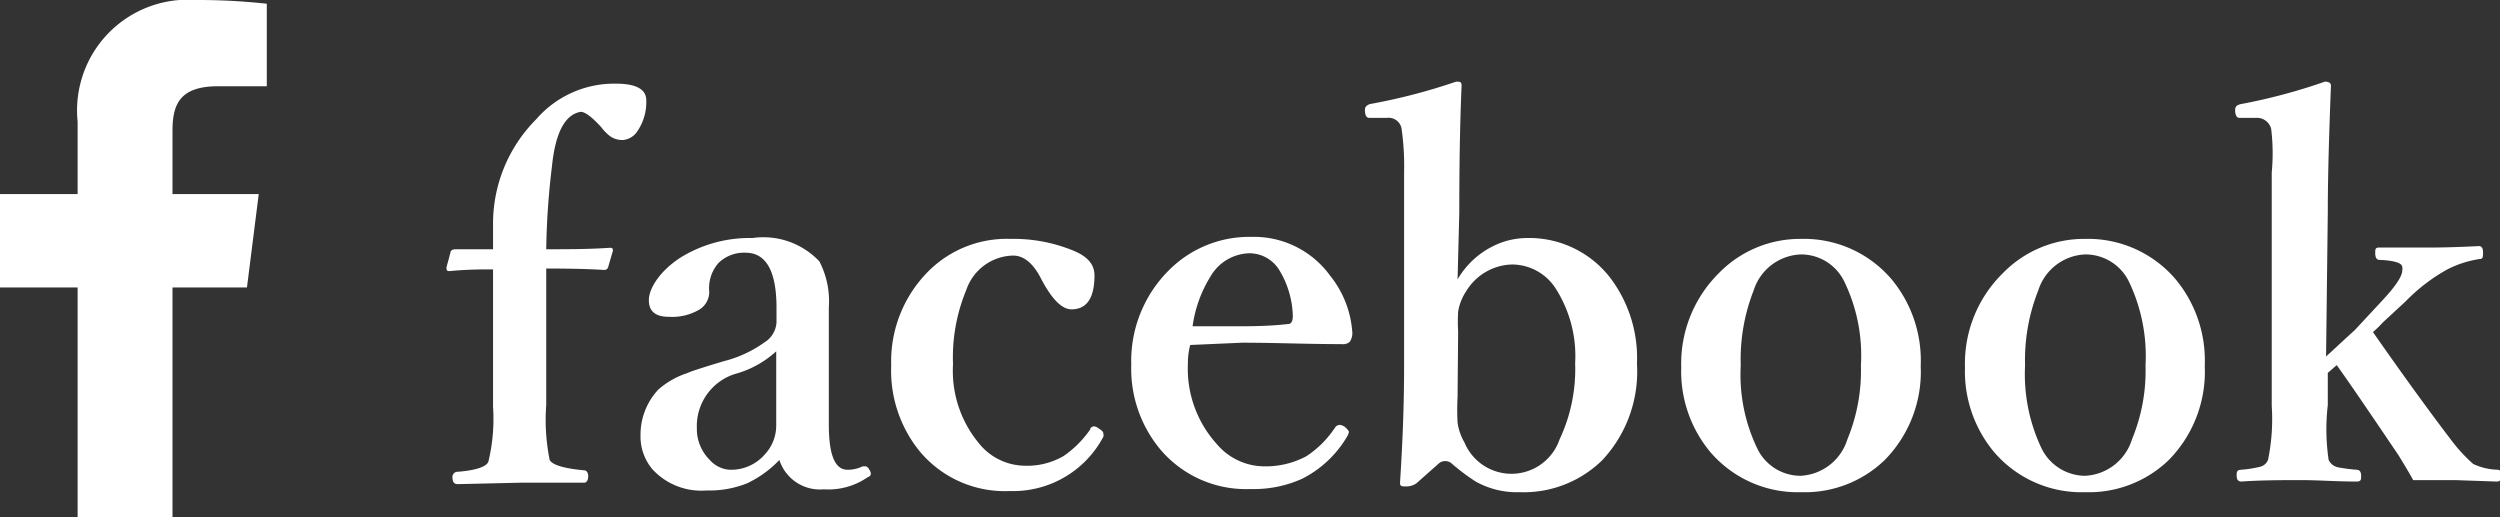 <svg xmlns="http://www.w3.org/2000/svg" width="86.96" height="18" viewBox="0 0 86.96 18"><rect x="0" y="0" width="86.96" height="18" fill="#333333" stroke="none"/><g id="レイヤー_2" data-name="レイヤー 2"><g id="footer"><path d="M6,4.55v2.2H9L8.59,10H6V18H2.7V10H0V6.75H2.7V4.23A3.85,3.85,0,0,1,6.81,0,22,22,0,0,1,9.28.13V3H7.59C6.26,3,6,3.62,6,4.55Z" style="fill:#fff"/><path d="M19,9.34v4.75A7,7,0,0,0,19.12,16q.14.26,1.2.36c.09,0,.14.09.14.21s-.05.22-.14.22l-.76,0-1.45,0-2.18.05c-.13,0-.19-.07-.19-.22a.18.18,0,0,1,.19-.21c.61-.05,1-.17,1.06-.36a6.35,6.35,0,0,0,.16-1.91V11.48c0-1,0-1.7,0-2.11-.39,0-.89,0-1.51.06-.07,0-.11,0-.11-.13l.14-.52c0-.07.08-.11.18-.11l1.3,0,0-.92a5.14,5.14,0,0,1,1.5-3.6,3.59,3.59,0,0,1,2.77-1.24c.7,0,1.06.19,1.06.58a1.79,1.79,0,0,1-.3,1.06.67.67,0,0,1-.51.32.74.74,0,0,1-.46-.14,1.77,1.77,0,0,1-.3-.31c-.32-.35-.56-.53-.71-.53h0c-.54.09-.88.71-1,1.89A26.83,26.83,0,0,0,19,8.67c.73,0,1.46,0,2.2-.05.08,0,.12,0,.12.1l-.16.55a.14.14,0,0,1-.15.12C20.56,9.36,19.89,9.34,19,9.34Z" style="fill:#fff"/><path d="M27.11,16a3.78,3.78,0,0,1-1.12.81,3.52,3.52,0,0,1-1.41.25,2.31,2.31,0,0,1-1.88-.73,1.76,1.76,0,0,1-.42-1.18,2.3,2.3,0,0,1,.62-1.6,2.85,2.85,0,0,1,1-.57c.15-.07.59-.21,1.29-.42a4.17,4.17,0,0,0,1.4-.65.88.88,0,0,0,.42-.7v-.5q0-1.92-1.08-1.92a1.27,1.27,0,0,0-.94.36,1.33,1.33,0,0,0-.32,1,.72.72,0,0,1-.4.65,1.86,1.86,0,0,1-1,.22c-.47,0-.7-.19-.7-.58s.36-1,1.1-1.48a4.56,4.56,0,0,1,2.5-.68,2.68,2.68,0,0,1,2.33.81,3,3,0,0,1,.33,1.6V11l0,3.77c0,1.05.21,1.57.65,1.57a1.18,1.18,0,0,0,.53-.12l.08,0q.09,0,.15.12a.28.28,0,0,1,.05.12c0,.05,0,.1-.11.14a2.4,2.4,0,0,1-1.53.42A1.48,1.48,0,0,1,27.11,16ZM27,12.22a3.47,3.47,0,0,1-1.44.79,1.9,1.9,0,0,0-1.32,1.89A1.51,1.51,0,0,0,24.69,16a1,1,0,0,0,.7.34,1.55,1.55,0,0,0,1.21-.53,1.47,1.47,0,0,0,.4-1Z" style="fill:#fff"/><path d="M35.15,8.31a5.45,5.45,0,0,1,2.19.41c.49.2.73.48.73.86,0,.79-.27,1.18-.8,1.18q-.51,0-1.08-1.11c-.27-.51-.59-.76-.95-.76a1.76,1.76,0,0,0-1.63,1.2,6.11,6.11,0,0,0-.46,2.58,3.94,3.94,0,0,0,.91,2.76,2.07,2.07,0,0,0,1.6.77A2.51,2.51,0,0,0,37,15.86a3.62,3.62,0,0,0,.92-.92c0-.07.09-.11.14-.11a.36.36,0,0,1,.18.09c.09.05.14.11.14.17a.22.22,0,0,1,0,.1,3.55,3.55,0,0,1-3.26,1.89A3.85,3.85,0,0,1,32,15.71a4.44,4.44,0,0,1-1-3,4.43,4.43,0,0,1,1.34-3.32A3.85,3.85,0,0,1,35.15,8.31Z" style="fill:#fff"/><path d="M41.4,12a2.46,2.46,0,0,0-.08.65,3.9,3.9,0,0,0,1,2.79,2.17,2.17,0,0,0,1.6.78,3,3,0,0,0,1.52-.35,3.5,3.5,0,0,0,1-1,.2.2,0,0,1,.17-.09.35.35,0,0,1,.17.07c.09.08.14.14.14.18a.57.57,0,0,1-.09.2,3.8,3.8,0,0,1-1.53,1.42,4.07,4.07,0,0,1-1.8.36,3.9,3.9,0,0,1-3.15-1.39,4.38,4.38,0,0,1-1-2.93,4.45,4.45,0,0,1,1.32-3.3,3.94,3.94,0,0,1,2.86-1.15,3.27,3.27,0,0,1,2.73,1.34,3.52,3.52,0,0,1,.78,2,.54.54,0,0,1-.09.31.35.35,0,0,1-.27.08c-1.21,0-2.36-.05-3.47-.05Zm.08-.65,1.33,0c.65,0,1.33,0,2-.08.11,0,.16-.11.16-.28a3.23,3.23,0,0,0-.45-1.56,1.22,1.22,0,0,0-1.08-.62,1.61,1.61,0,0,0-1.33.8A4.42,4.42,0,0,0,41.48,11.37Z" style="fill:#fff"/><path d="M50.7,9.72a2.93,2.93,0,0,1,1.2-1.14,2.65,2.65,0,0,1,1.19-.3A3.56,3.56,0,0,1,56,9.65a4.62,4.62,0,0,1,.94,3A4.51,4.51,0,0,1,55.74,16a3.9,3.9,0,0,1-2.88,1.12,2.94,2.94,0,0,1-1.53-.37,7.4,7.4,0,0,1-.85-.64.32.32,0,0,0-.22-.07.31.31,0,0,0-.2.07l-.79.7a.61.61,0,0,1-.35.11c-.15,0-.22,0-.22-.11v-.05c.09-1.38.14-2.71.14-4V6a9.19,9.19,0,0,0-.09-1.54.46.46,0,0,0-.51-.36h-.08l-.45,0h-.08c-.09,0-.14-.07-.15-.22a.19.19,0,0,1,0-.08c0-.08.06-.14.17-.18a20.54,20.54,0,0,0,3-.78c.13,0,.19,0,.19.14-.06,1.38-.08,2.85-.08,4.42Zm0,4.08a8.46,8.46,0,0,0,0,.9,1.89,1.89,0,0,0,.24.69,1.77,1.77,0,0,0,3.31-.11,5.74,5.74,0,0,0,.54-2.64A4.37,4.37,0,0,0,54.09,10a1.81,1.81,0,0,0-1.49-.8,1.92,1.92,0,0,0-1.6.93,1.79,1.79,0,0,0-.28.71,5.69,5.69,0,0,0,0,.69Z" style="fill:#fff"/><path d="M62.65,8.31a4,4,0,0,1,3.16,1.42,4.43,4.43,0,0,1,1,3A4.38,4.38,0,0,1,65.56,16a4,4,0,0,1-2.91,1.12,4,4,0,0,1-3.17-1.41,4.38,4.38,0,0,1-1-2.93,4.43,4.43,0,0,1,1.31-3.28A3.94,3.94,0,0,1,62.65,8.31Zm0,.54A1.79,1.79,0,0,0,61,10.1a6.57,6.57,0,0,0-.45,2.61,5.91,5.91,0,0,0,.58,2.9,1.67,1.67,0,0,0,1.5.94,1.8,1.8,0,0,0,1.63-1.27,6.24,6.24,0,0,0,.47-2.57,5.89,5.89,0,0,0-.58-2.92A1.67,1.67,0,0,0,62.65,8.85Z" style="fill:#fff"/><path d="M72.53,8.31a4,4,0,0,1,3.16,1.42,4.43,4.43,0,0,1,1,3A4.38,4.38,0,0,1,75.44,16a4,4,0,0,1-2.91,1.12,4,4,0,0,1-3.18-1.41,4.38,4.38,0,0,1-1-2.93,4.4,4.4,0,0,1,1.32-3.28A3.94,3.94,0,0,1,72.53,8.31Zm0,.54A1.79,1.79,0,0,0,70.9,10.1a6.56,6.56,0,0,0-.46,2.61,6,6,0,0,0,.58,2.9,1.7,1.7,0,0,0,1.51.94,1.8,1.8,0,0,0,1.63-1.27,6.24,6.24,0,0,0,.47-2.57,6,6,0,0,0-.58-2.92A1.68,1.68,0,0,0,72.53,8.85Z" style="fill:#fff"/><path d="M80.91,12.4c.22-.2.54-.5,1-.92l.93-1c.48-.51.72-.87.72-1.07a.23.23,0,0,0,0-.12c0-.15-.31-.23-.79-.25-.1,0-.15-.08-.15-.23s0-.2.15-.2h1.8c.11,0,.67,0,1.66-.05.09,0,.14.07.14.22s0,.23-.12.23a3.64,3.64,0,0,0-1.12.36,6.21,6.21,0,0,0-1.44,1.1l-.81.75a3.44,3.44,0,0,1-.34.33q1.55,2.22,2.71,3.74a5.55,5.55,0,0,0,.78.85,2.16,2.16,0,0,0,.85.2c.09,0,.14.08.14.21s-.06.2-.18.2l-1.44-.05-1.46,0c-.13-.24-.3-.52-.5-.85q-1.66-2.46-2.16-3.15l-.31.27v1.12A7.27,7.27,0,0,0,81,16a.47.47,0,0,0,.35.26,6.17,6.17,0,0,0,.62.08c.11,0,.16.08.16.21s0,.2-.16.2c-.69,0-1.33-.05-1.92-.05s-1.42,0-2.08.05c-.12,0-.17-.07-.17-.2s0-.2.15-.21a4,4,0,0,0,.65-.1.4.4,0,0,0,.29-.24,7,7,0,0,0,.13-1.88V6A7,7,0,0,0,79,4.48a.51.51,0,0,0-.53-.38h-.07l-.41,0h-.09q-.13,0-.15-.21a.39.39,0,0,1,0-.09c0-.09.06-.15.2-.18a20,20,0,0,0,2.92-.78c.14,0,.21.05.21.14-.07,1.77-.11,3.25-.11,4.41Z" style="fill:#fff"/></g></g></svg>